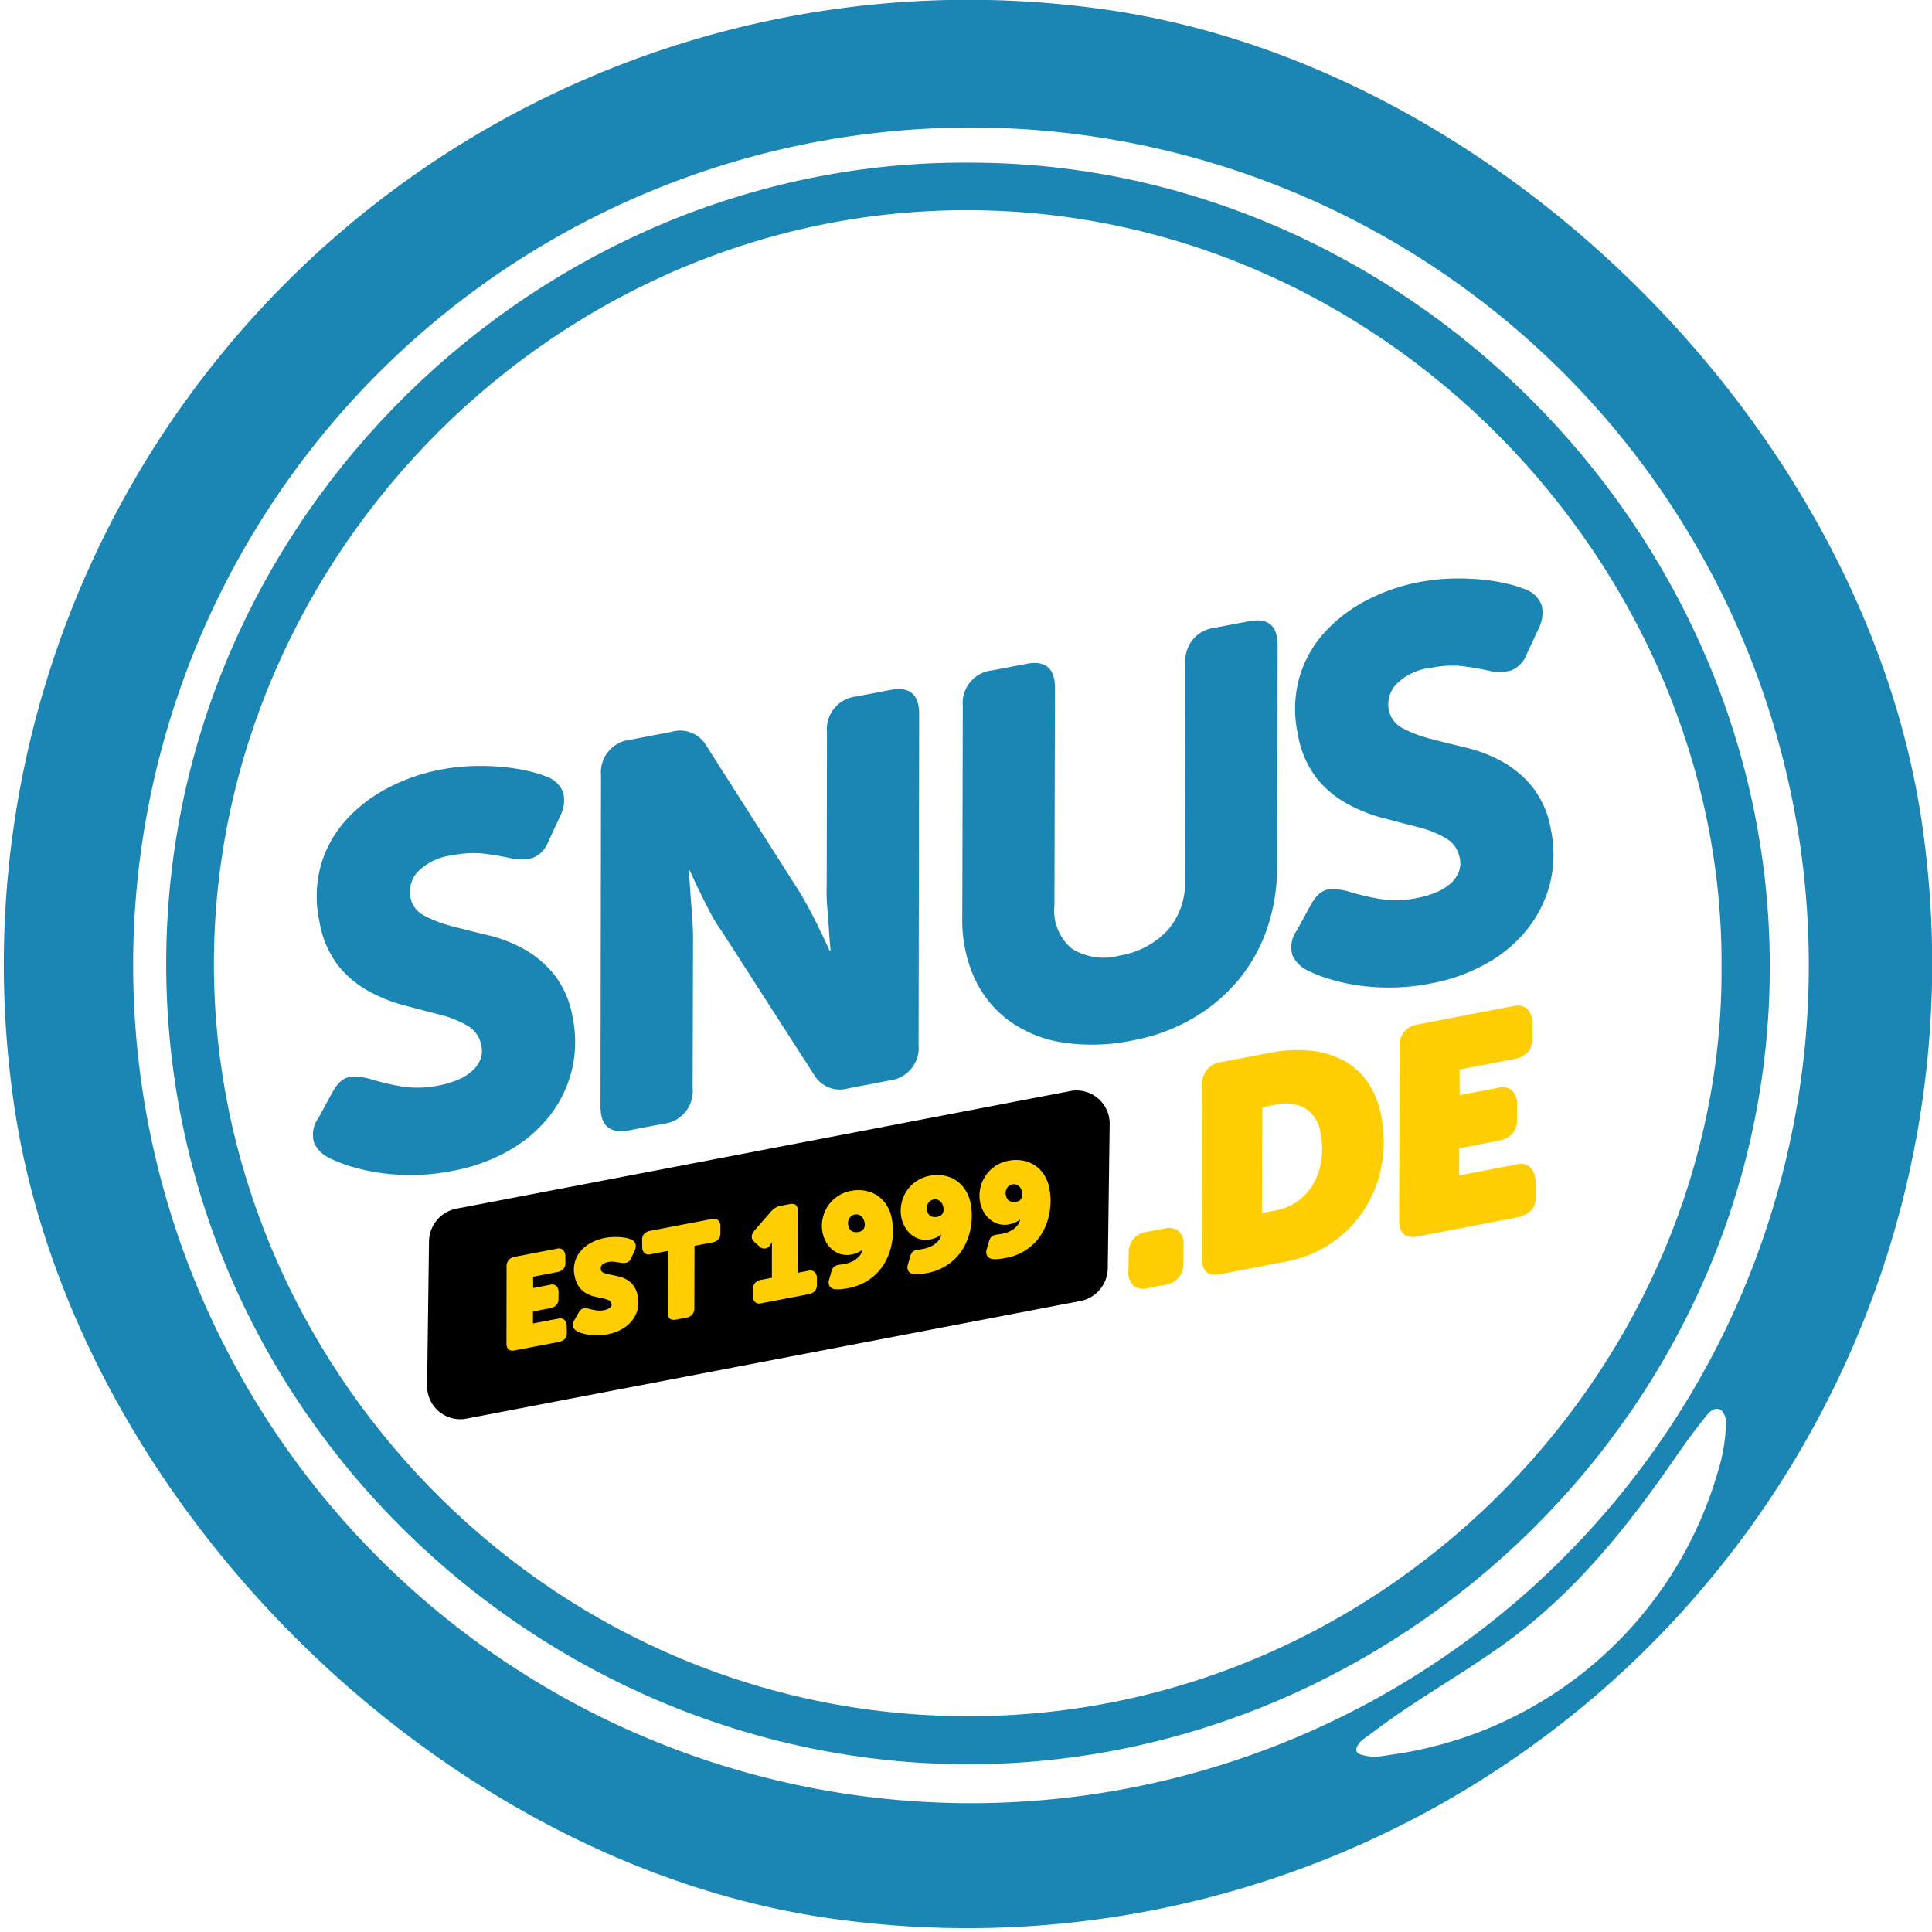 <svg xmlns="http://www.w3.org/2000/svg" xmlns:xlink="http://www.w3.org/1999/xlink" width="143" height="143" viewBox="0 0 143 143">
  <defs>
    <clipPath id="clip-path">
      <rect id="Rectangle_5027" data-name="Rectangle 5027" width="143" height="143" transform="translate(-0.298)" fill="none"/>
    </clipPath>
  </defs>
  <g id="Group_3147" data-name="Group 3147" transform="translate(0.298)">
    <g id="Group_3145" data-name="Group 3145" clip-path="url(#clip-path)">
      <path id="Path_21771" data-name="Path 21771" d="M80.643.588A71.4,71.4,0,0,0,.588,80.643c3.773,29.89,31.582,57.7,61.471,61.471a71.4,71.4,0,0,0,80.055-80.055c-3.773-29.89-31.582-57.7-61.471-61.471m46.809,104.689a12.947,12.947,0,0,1-.633,3.764A29.36,29.36,0,0,1,102.8,129.86c-.323.042-.715.124-1.041.143a3.216,3.216,0,0,1-1.43-.17c-.266-.141-.4-.376.079-.924.121-.137.679-.517.89-.678,3.141-2.394,6.629-4.305,9.828-6.617,5.163-3.732,9.081-8.651,12.666-13.856q1.072-1.556,2.257-3.029l0,0c.575-.711,1.23-.567,1.383.335a1.6,1.6,0,0,1,.021.216m-12.093,10.082A62.013,62.013,0,1,1,128.7,95.573a62.04,62.04,0,0,1-13.342,19.785" transform="translate(0 0)" fill="#1b86b3"/>
      <path id="Path_21772" data-name="Path 21772" d="M126.432,67.366c31.854-.15,59.375,26.77,59.428,59.428.053,32.733-27.463,59.147-59.387,59.118-31.63-.028-59.424-26.022-59.306-59.463.116-33.078,27.823-59.227,59.265-59.084m55.856,59.493c.16-29.571-25.082-56.309-56.459-55.973-30.766.329-55.949,26.763-55.111,57.282.8,29.167,25.377,54.525,56.448,54.185,31.008-.34,55.312-26.472,55.122-55.494" transform="translate(-55.163 -55.326)" fill="#1b86b3"/>
      <path id="Path_21773" data-name="Path 21773" d="M129.273,341.3q.6-1.085,1.379-1.133a4.129,4.129,0,0,1,1.555.207,19.175,19.175,0,0,0,2.156.5,7.613,7.613,0,0,0,2.775-.067,7.42,7.42,0,0,0,1.283-.367,3.928,3.928,0,0,0,1.075-.61,2.44,2.44,0,0,0,.684-.858,1.773,1.773,0,0,0,.11-1.112,2.115,2.115,0,0,0-1.031-1.48,7.821,7.821,0,0,0-2.056-.818q-1.212-.313-2.594-.675a11.712,11.712,0,0,1-2.669-1.065,7.587,7.587,0,0,1-2.265-1.91,7.4,7.4,0,0,1-1.382-3.311,8.611,8.611,0,0,1,.135-4.147,8.515,8.515,0,0,1,1.852-3.3,11.093,11.093,0,0,1,3.1-2.372,13.943,13.943,0,0,1,3.883-1.35,15.021,15.021,0,0,1,2.454-.268,17.892,17.892,0,0,1,2.237.077,14.636,14.636,0,0,1,1.834.3,8.61,8.61,0,0,1,1.332.412,1.981,1.981,0,0,1,1.247,1.236,2.552,2.552,0,0,1-.243,1.683l-.887,1.907a2.032,2.032,0,0,1-1.165,1.193,3.272,3.272,0,0,1-1.677,0q-.886-.194-1.9-.323a7.386,7.386,0,0,0-2.3.118,4.255,4.255,0,0,0-2.665,1.278,2.223,2.223,0,0,0-.5,1.794,1.935,1.935,0,0,0,1.036,1.4,9.384,9.384,0,0,0,2.048.779q1.192.317,2.61.652a10.751,10.751,0,0,1,2.681,1.022,7.76,7.76,0,0,1,2.261,1.89,7.057,7.057,0,0,1,1.387,3.23,8.877,8.877,0,0,1-.079,3.914,9.023,9.023,0,0,1-1.642,3.345,10.229,10.229,0,0,1-3.005,2.555,13.318,13.318,0,0,1-4.176,1.507,16.184,16.184,0,0,1-2.812.3,15.747,15.747,0,0,1-2.556-.157,14.471,14.471,0,0,1-2.152-.477,9.9,9.9,0,0,1-1.594-.624,2.331,2.331,0,0,1-1.123-1.118,2.079,2.079,0,0,1,.315-1.838Z" transform="translate(-104.96 -260.465)" fill="#1b86b3"/>
      <path id="Path_21774" data-name="Path 21774" d="M247.033,291.735A2.429,2.429,0,0,1,249.2,289.1l3.04-.583a2.247,2.247,0,0,1,2.576,1l6.817,10.7q.407.65.817,1.419t.747,1.473q.4.813.75,1.594l.078-.015q-.086-.872-.134-1.752-.064-.755-.123-1.593a13.551,13.551,0,0,1-.03-1.53l.022-11.278a2.429,2.429,0,0,1,2.162-2.636l2.534-.485q2.143-.411,2.126,1.815l-.043,24.455a2.429,2.429,0,0,1-2.162,2.637l-3.04.582a2.216,2.216,0,0,1-2.537-1.009l-6.849-10.649a11.14,11.14,0,0,1-.853-1.392q-.415-.789-.75-1.493-.4-.812-.75-1.594l-.078.015q.086.873.134,1.752.063.756.123,1.593t.069,1.522l-.029,11.239a2.43,2.43,0,0,1-2.162,2.637l-2.533.485q-2.144.411-2.126-1.815Z" transform="translate(-202.847 -234.347)" fill="#1b86b3"/>
      <path id="Path_21775" data-name="Path 21775" d="M396.9,263.239a2.429,2.429,0,0,1,2.162-2.636l2.533-.485q2.143-.41,2.126,1.815l-.037,16.049a3.665,3.665,0,0,0,1.3,3.225,4.488,4.488,0,0,0,3.53.5,6.206,6.206,0,0,0,3.525-1.847,5.308,5.308,0,0,0,1.307-3.726l.037-16.049a2.429,2.429,0,0,1,2.162-2.637l2.533-.486q2.143-.41,2.126,1.815l-.04,16.454a13.987,13.987,0,0,1-.765,4.551,11.986,11.986,0,0,1-2.144,3.785,12.721,12.721,0,0,1-3.362,2.806,13.781,13.781,0,0,1-4.379,1.607,14.6,14.6,0,0,1-5.306.148,9.09,9.09,0,0,1-3.975-1.663,8.135,8.135,0,0,1-2.508-3.176,10.425,10.425,0,0,1-.863-4.4Z" transform="translate(-325.935 -210.981)" fill="#1b86b3"/>
      <path id="Path_21776" data-name="Path 21776" d="M534.467,263.674q.6-1.085,1.379-1.133a4.132,4.132,0,0,1,1.555.207,19.2,19.2,0,0,0,2.156.5,7.616,7.616,0,0,0,2.775-.067,7.446,7.446,0,0,0,1.283-.367,3.929,3.929,0,0,0,1.075-.61,2.442,2.442,0,0,0,.684-.858,1.772,1.772,0,0,0,.11-1.112,2.115,2.115,0,0,0-1.031-1.48,7.816,7.816,0,0,0-2.056-.818q-1.212-.313-2.594-.675a11.719,11.719,0,0,1-2.669-1.065,7.591,7.591,0,0,1-2.265-1.91,7.4,7.4,0,0,1-1.382-3.311,8.615,8.615,0,0,1,.135-4.148,8.512,8.512,0,0,1,1.852-3.3,11.092,11.092,0,0,1,3.1-2.372,13.938,13.938,0,0,1,3.883-1.35,14.994,14.994,0,0,1,2.454-.268,17.941,17.941,0,0,1,2.237.077,14.659,14.659,0,0,1,1.834.3,8.6,8.6,0,0,1,1.332.412,1.981,1.981,0,0,1,1.247,1.236,2.553,2.553,0,0,1-.243,1.683l-.887,1.907a2.03,2.03,0,0,1-1.165,1.193,3.274,3.274,0,0,1-1.677,0q-.885-.194-1.9-.323a7.382,7.382,0,0,0-2.3.118,4.255,4.255,0,0,0-2.664,1.278,2.223,2.223,0,0,0-.505,1.794,1.935,1.935,0,0,0,1.036,1.4,9.38,9.38,0,0,0,2.048.779q1.192.317,2.61.651a10.754,10.754,0,0,1,2.681,1.022,7.757,7.757,0,0,1,2.261,1.89,7.054,7.054,0,0,1,1.387,3.23,8.879,8.879,0,0,1-.078,3.914,9.026,9.026,0,0,1-1.642,3.345,10.222,10.222,0,0,1-3.005,2.555,13.322,13.322,0,0,1-4.176,1.508,16.191,16.191,0,0,1-2.812.3,15.752,15.752,0,0,1-2.556-.157,14.468,14.468,0,0,1-2.152-.477,9.888,9.888,0,0,1-1.594-.624,2.331,2.331,0,0,1-1.123-1.118,2.079,2.079,0,0,1,.315-1.838Z" transform="translate(-437.736 -196.714)" fill="#1b86b3"/>
      <path id="Path_21777" data-name="Path 21777" d="M465.665,510.445a1.5,1.5,0,0,1,1.37-1.615l1.3-.25a1.142,1.142,0,0,1,1.03.2,1.326,1.326,0,0,1,.359,1.022l-.028,1.336a1.5,1.5,0,0,1-1.37,1.615l-1.3.25a1.125,1.125,0,0,1-1.032-.206,1.357,1.357,0,0,1-.362-1.032Z" transform="translate(-382.413 -417.654)" fill="#ffce02"/>
      <path id="Path_21778" data-name="Path 21778" d="M496.123,437.421a1.56,1.56,0,0,1,1.379-1.682l3.556-.681a10.358,10.358,0,0,1,3.088-.166,6.6,6.6,0,0,1,2.477.747,5.072,5.072,0,0,1,1.772,1.624,6.476,6.476,0,0,1,.97,2.443,9.821,9.821,0,0,1,.029,3.681,9.015,9.015,0,0,1-1.266,3.242,8.713,8.713,0,0,1-2.415,2.481,8.923,8.923,0,0,1-3.44,1.4l-4.8.919q-1.368.262-1.377-1.154Zm5.4,9.3a4.084,4.084,0,0,0,1.725-.734,4.136,4.136,0,0,0,1.143-1.321,4.859,4.859,0,0,0,.552-1.731,6.088,6.088,0,0,0-.066-1.94,2.549,2.549,0,0,0-1.138-1.844,3.114,3.114,0,0,0-2.21-.263l-.968.185-.026,7.836Z" transform="translate(-407.433 -357.123)" fill="#ffce02"/>
      <path id="Path_21779" data-name="Path 21779" d="M577.826,419.534a1.56,1.56,0,0,1,1.379-1.682l7.049-1.35a1.1,1.1,0,0,1,1.036.227,1.42,1.42,0,0,1,.365,1.053l.012,1.089a1.426,1.426,0,0,1-.364,1.062,1.956,1.956,0,0,1-1.04.494l-4,.766.014,1.9,2.862-.548a1.09,1.09,0,0,1,1.038.238,1.4,1.4,0,0,1,.346,1.068l-.013,1.071a1.425,1.425,0,0,1-.364,1.062,1.951,1.951,0,0,1-1.04.494l-2.862.548-.008,2.008,4.25-.814a1.074,1.074,0,0,1,1.026.229,1.521,1.521,0,0,1,.376,1.052l.012,1.088a1.331,1.331,0,0,1-.364,1.062,2.062,2.062,0,0,1-1.061.5l-7.3,1.4q-1.368.262-1.377-1.154Z" transform="translate(-474.533 -342.034)" fill="#ffce02"/>
      <path id="Path_21780" data-name="Path 21780" d="M223.518,467.214,178.192,475.9a2.453,2.453,0,0,1-2.983-2.368l.142-10.782a2.505,2.505,0,0,1,2.072-2.387l45.326-8.683a2.454,2.454,0,0,1,2.983,2.368l-.142,10.782a2.505,2.505,0,0,1-2.072,2.387" transform="translate(-143.895 -370.911)"/>
      <path id="Path_21781" data-name="Path 21781" d="M208.074,518.409a.69.69,0,0,1,.61-.744l3.117-.6a.486.486,0,0,1,.458.1.627.627,0,0,1,.162.466l.006.481a.632.632,0,0,1-.161.47.868.868,0,0,1-.46.218l-1.768.339.006.838,1.265-.242a.482.482,0,0,1,.459.1.617.617,0,0,1,.153.472l-.006.474a.63.63,0,0,1-.161.469.863.863,0,0,1-.46.219l-1.265.243,0,.888,1.879-.36a.474.474,0,0,1,.453.1.672.672,0,0,1,.166.465l.006.481a.587.587,0,0,1-.161.47.909.909,0,0,1-.469.22l-3.228.618q-.6.116-.609-.51Z" transform="translate(-170.877 -424.642)" fill="#ffce02"/>
      <path id="Path_21782" data-name="Path 21782" d="M235.98,517.892a.782.782,0,0,1,.183-.228.466.466,0,0,1,.2-.1.614.614,0,0,1,.216,0,1.5,1.5,0,0,1,.223.054,4.923,4.923,0,0,0,.5.1,1.658,1.658,0,0,0,.57-.018,1.1,1.1,0,0,0,.413-.161.283.283,0,0,0,.133-.31.359.359,0,0,0-.225-.27,2.227,2.227,0,0,0-.461-.138q-.271-.055-.584-.129a2.305,2.305,0,0,1-.606-.241,1.743,1.743,0,0,1-.524-.469,1.942,1.942,0,0,1-.332-.823,2.1,2.1,0,0,1,.5-1.885,2.683,2.683,0,0,1,.77-.586,3.5,3.5,0,0,1,.95-.327,4.052,4.052,0,0,1,.589-.07,4.778,4.778,0,0,1,.546.006,3.58,3.58,0,0,1,.46.062,1.688,1.688,0,0,1,.343.1.55.55,0,0,1,.356.346.793.793,0,0,1-.061.485l-.261.552a.553.553,0,0,1-.326.337.96.96,0,0,1-.476.01c-.146-.023-.292-.046-.437-.066a1.444,1.444,0,0,0-.469.017,1.11,1.11,0,0,0-.3.1.5.5,0,0,0-.171.139.384.384,0,0,0-.071.158.409.409,0,0,0,0,.145.339.339,0,0,0,.224.261,2.7,2.7,0,0,0,.459.129q.27.054.592.123a2.228,2.228,0,0,1,.613.23,1.74,1.74,0,0,1,.52.45,1.805,1.805,0,0,1,.325.791,2.263,2.263,0,0,1-.014.982,2.144,2.144,0,0,1-.41.831,2.59,2.59,0,0,1-.752.631,3.319,3.319,0,0,1-1.033.372,4.108,4.108,0,0,1-1.287.054,3.083,3.083,0,0,1-.959-.25.716.716,0,0,1-.322-.32.573.573,0,0,1,.083-.522Z" transform="translate(-193.455 -420.729)" fill="#ffce02"/>
      <path id="Path_21783" data-name="Path 21783" d="M266.156,507.122l-1.3.25a.479.479,0,0,1-.453-.1.628.628,0,0,1-.156-.462l-.006-.481a.65.65,0,0,1,.16-.474.842.842,0,0,1,.459-.223l4.559-.873a.492.492,0,0,1,.457.1.613.613,0,0,1,.161.461l0,.472a.668.668,0,0,1-.159.479.82.82,0,0,1-.458.227l-1.3.249-.011,4.574a.678.678,0,0,1-.61.744l-.744.143q-.605.116-.609-.51Z" transform="translate(-217.013 -414.535)" fill="#ffce02"/>
      <path id="Path_21784" data-name="Path 21784" d="M309.752,504.894a.713.713,0,0,1,.164-.48.8.8,0,0,1,.453-.227l.791-.152,0-2.045q0-.106,0-.212c0-.07,0-.135,0-.193s.011-.128.013-.186l-.019,0a1.191,1.191,0,0,1-.188.3.51.51,0,0,1-.3.169.485.485,0,0,1-.424-.15l-.371-.324q-.419-.373.031-.893l1.17-1.343a1.593,1.593,0,0,1,.342-.3,1.2,1.2,0,0,1,.41-.151l.651-.125q.614-.118.6.512l-.011,4.574.809-.155a.492.492,0,0,1,.457.1.614.614,0,0,1,.16.461l0,.472a.669.669,0,0,1-.159.479.82.82,0,0,1-.458.227l-3.517.674a.478.478,0,0,1-.452-.1.6.6,0,0,1-.147-.464Z" transform="translate(-254.325 -409.459)" fill="#ffce02"/>
      <path id="Path_21785" data-name="Path 21785" d="M343.883,495.08a4.616,4.616,0,0,1,.075.945,5.065,5.065,0,0,1-.126,1.027,4.6,4.6,0,0,1-.364,1.02,3.808,3.808,0,0,1-.634.917,3.935,3.935,0,0,1-.931.728,4.076,4.076,0,0,1-1.269.45q-.186.036-.455.068a2.156,2.156,0,0,1-.465.012.568.568,0,0,1-.437-.215.588.588,0,0,1-.04-.513l.16-.571a.911.911,0,0,1,.114-.263.482.482,0,0,1,.154-.15.7.7,0,0,1,.193-.076,2.2,2.2,0,0,1,.238-.041c.088-.01.143-.017.165-.022l.051-.01a2.249,2.249,0,0,0,.764-.267,1.557,1.557,0,0,0,.419-.355,1.073,1.073,0,0,0,.215-.437l-.019,0a1.17,1.17,0,0,1-.215.138,2.027,2.027,0,0,1-.253.116,1.962,1.962,0,0,1-.334.093,1.647,1.647,0,0,1-.791-.027,1.739,1.739,0,0,1-.64-.345,2.029,2.029,0,0,1-.461-.572,2.358,2.358,0,0,1-.254-.7,2.541,2.541,0,0,1,.005-.98,2.688,2.688,0,0,1,.368-.924,2.6,2.6,0,0,1,.712-.739,2.645,2.645,0,0,1,1.037-.426,2.886,2.886,0,0,1,.946-.022,2.4,2.4,0,0,1,.9.315,2.364,2.364,0,0,1,.731.694,2.9,2.9,0,0,1,.442,1.126m-2.437.92a.492.492,0,0,0,.351-.231.65.65,0,0,0,.056-.464.739.739,0,0,0-.27-.479.564.564,0,0,0-.459-.105.6.6,0,0,0-.384.262.7.7,0,0,0-.087.552.889.889,0,0,0,.06.191.486.486,0,0,0,.13.173.54.54,0,0,0,.233.11.9.9,0,0,0,.37-.008" transform="translate(-278.163 -404.82)" fill="#ffce02"/>
      <path id="Path_21786" data-name="Path 21786" d="M376.521,488.828a4.611,4.611,0,0,1,.075.945,5.047,5.047,0,0,1-.126,1.027,4.6,4.6,0,0,1-.364,1.02,3.8,3.8,0,0,1-.634.917,3.943,3.943,0,0,1-.931.728,4.078,4.078,0,0,1-1.269.45q-.186.036-.455.068a2.16,2.16,0,0,1-.465.012.568.568,0,0,1-.437-.216.587.587,0,0,1-.04-.513l.161-.571a.909.909,0,0,1,.114-.263.477.477,0,0,1,.154-.15.706.706,0,0,1,.193-.076,2.154,2.154,0,0,1,.238-.041c.088-.01.143-.018.165-.022l.051-.01a2.259,2.259,0,0,0,.764-.267,1.565,1.565,0,0,0,.419-.355,1.074,1.074,0,0,0,.215-.437l-.019,0a1.181,1.181,0,0,1-.215.138,2.052,2.052,0,0,1-.253.116,1.943,1.943,0,0,1-.334.093,1.642,1.642,0,0,1-.791-.027,1.737,1.737,0,0,1-.64-.345,2.032,2.032,0,0,1-.462-.572,2.363,2.363,0,0,1-.254-.7,2.543,2.543,0,0,1,.005-.98,2.693,2.693,0,0,1,.368-.924,2.6,2.6,0,0,1,.712-.739,2.642,2.642,0,0,1,1.037-.426,2.882,2.882,0,0,1,.946-.022,2.4,2.4,0,0,1,.9.315,2.364,2.364,0,0,1,.731.694,2.9,2.9,0,0,1,.442,1.126m-2.437.92a.492.492,0,0,0,.351-.231.65.65,0,0,0,.056-.464.737.737,0,0,0-.27-.479.563.563,0,0,0-.459-.1.6.6,0,0,0-.384.262.7.7,0,0,0-.087.552.887.887,0,0,0,.061.191.484.484,0,0,0,.13.173.537.537,0,0,0,.233.109.9.9,0,0,0,.37-.008" transform="translate(-304.968 -399.685)" fill="#ffce02"/>
      <path id="Path_21787" data-name="Path 21787" d="M409.157,482.575a4.616,4.616,0,0,1,.075.945,5.044,5.044,0,0,1-.126,1.027,4.608,4.608,0,0,1-.364,1.02,3.8,3.8,0,0,1-.634.917,3.936,3.936,0,0,1-.931.728,4.073,4.073,0,0,1-1.269.45q-.186.036-.455.068a2.151,2.151,0,0,1-.465.012.567.567,0,0,1-.437-.215.588.588,0,0,1-.04-.513l.161-.571a.917.917,0,0,1,.113-.263.478.478,0,0,1,.155-.15.7.7,0,0,1,.193-.075,2.159,2.159,0,0,1,.238-.041c.088-.01.143-.018.165-.022l.051-.01a2.258,2.258,0,0,0,.764-.267,1.565,1.565,0,0,0,.419-.355,1.078,1.078,0,0,0,.215-.436l-.019,0a1.152,1.152,0,0,1-.215.138,2,2,0,0,1-.253.116,1.953,1.953,0,0,1-.334.093,1.645,1.645,0,0,1-.791-.027,1.741,1.741,0,0,1-.64-.345,2.03,2.03,0,0,1-.462-.572,2.356,2.356,0,0,1-.255-.7,2.542,2.542,0,0,1,.005-.98,2.691,2.691,0,0,1,.368-.924,2.6,2.6,0,0,1,.712-.739,2.642,2.642,0,0,1,1.038-.425,2.871,2.871,0,0,1,.946-.022,2.4,2.4,0,0,1,.9.315,2.366,2.366,0,0,1,.731.694,2.9,2.9,0,0,1,.442,1.126m-2.437.92a.492.492,0,0,0,.351-.231.649.649,0,0,0,.056-.464.738.738,0,0,0-.27-.479.565.565,0,0,0-.459-.105.6.6,0,0,0-.384.262.7.7,0,0,0-.087.552.883.883,0,0,0,.061.191.48.48,0,0,0,.13.173.535.535,0,0,0,.233.11.9.9,0,0,0,.37-.008" transform="translate(-331.771 -394.55)" fill="#ffce02"/>
    </g>
  </g>
</svg>
